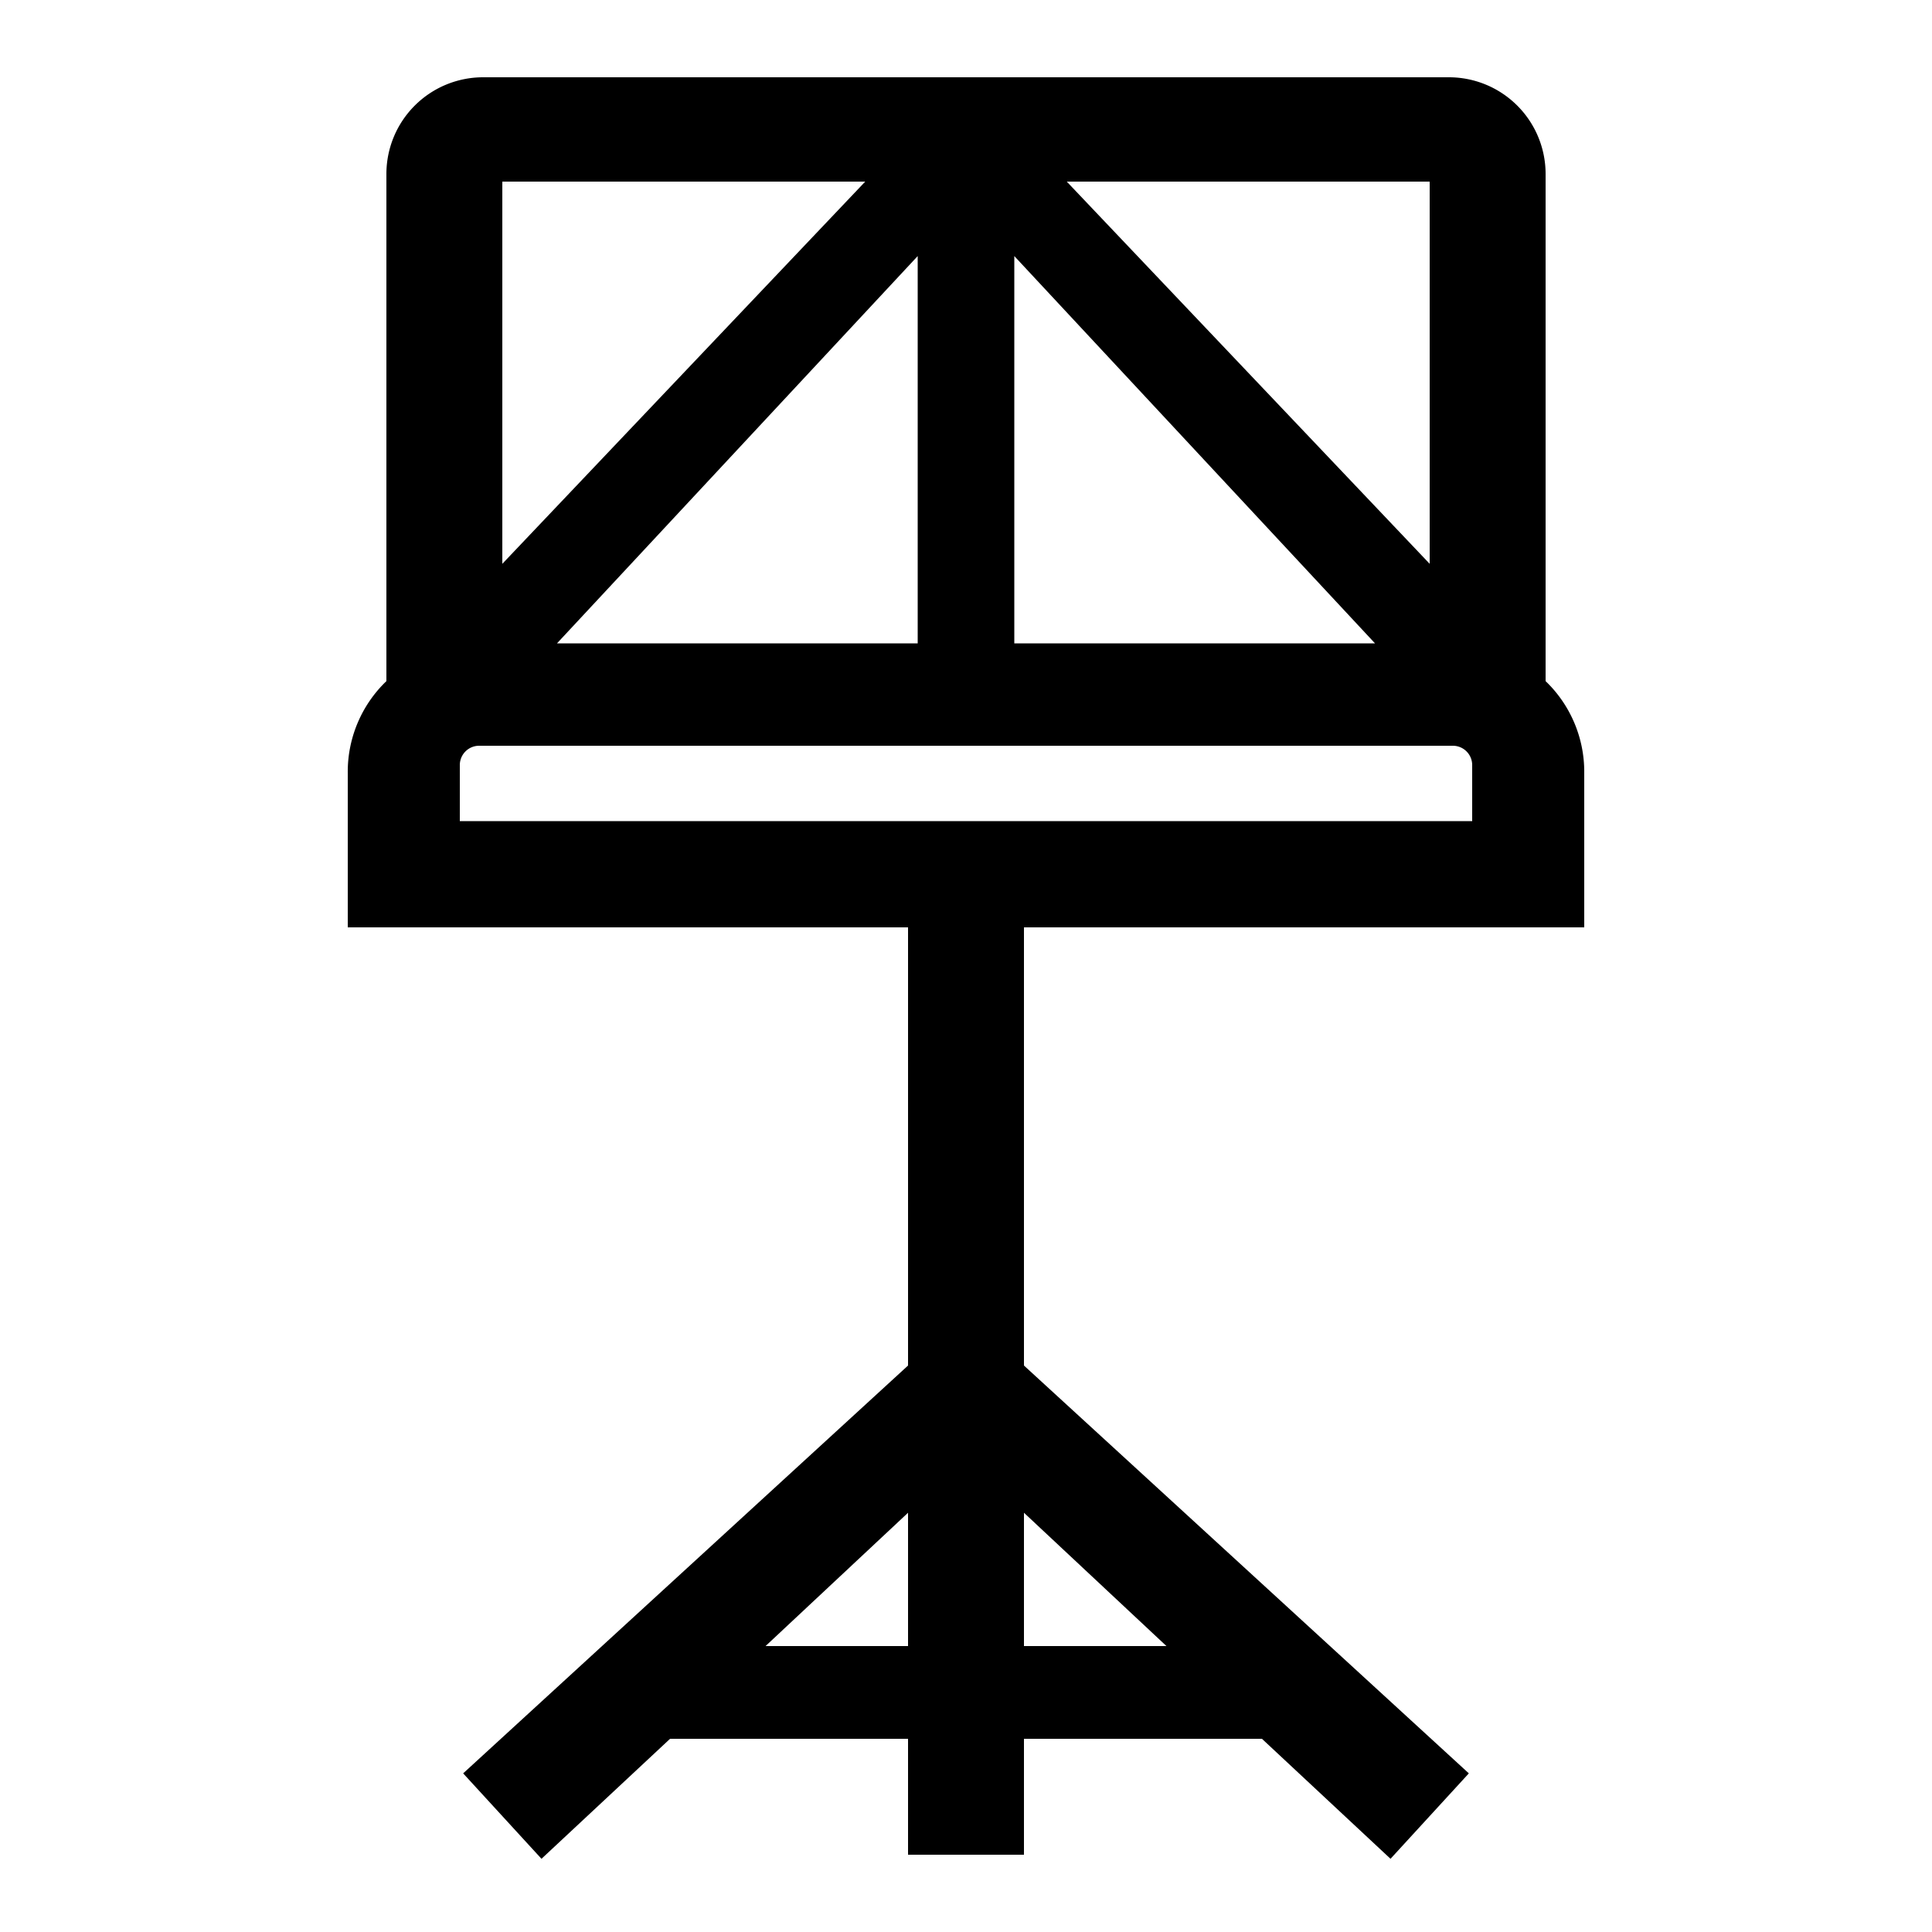 <?xml version="1.0" encoding="UTF-8"?> <svg xmlns="http://www.w3.org/2000/svg" id="icon" viewBox="0 0 1000 1000"><path d="M820,480V400a65,65,0,0,0-20-47.45V90a50.06,50.06,0,0,0-50-50H250a50.06,50.06,0,0,0-50,50V352.55A65,65,0,0,0,180,400v80H470V706.8L239.73,917.89l40.54,44.22L346.82,900H470v60h60V900H653.18l66.55,62.11,40.54-44.22L530,706.8V480ZM396.25,852,470,783v69ZM530,852V783l73.75,69ZM288.3,333,475,132.54V333ZM525,132.54,711.7,333H525ZM740,291.83,552.16,94H740ZM447.84,94,260,291.83V94ZM238,396a10,10,0,0,1,10-10H752a10,10,0,0,1,10,10v29H238Z"></path></svg> 